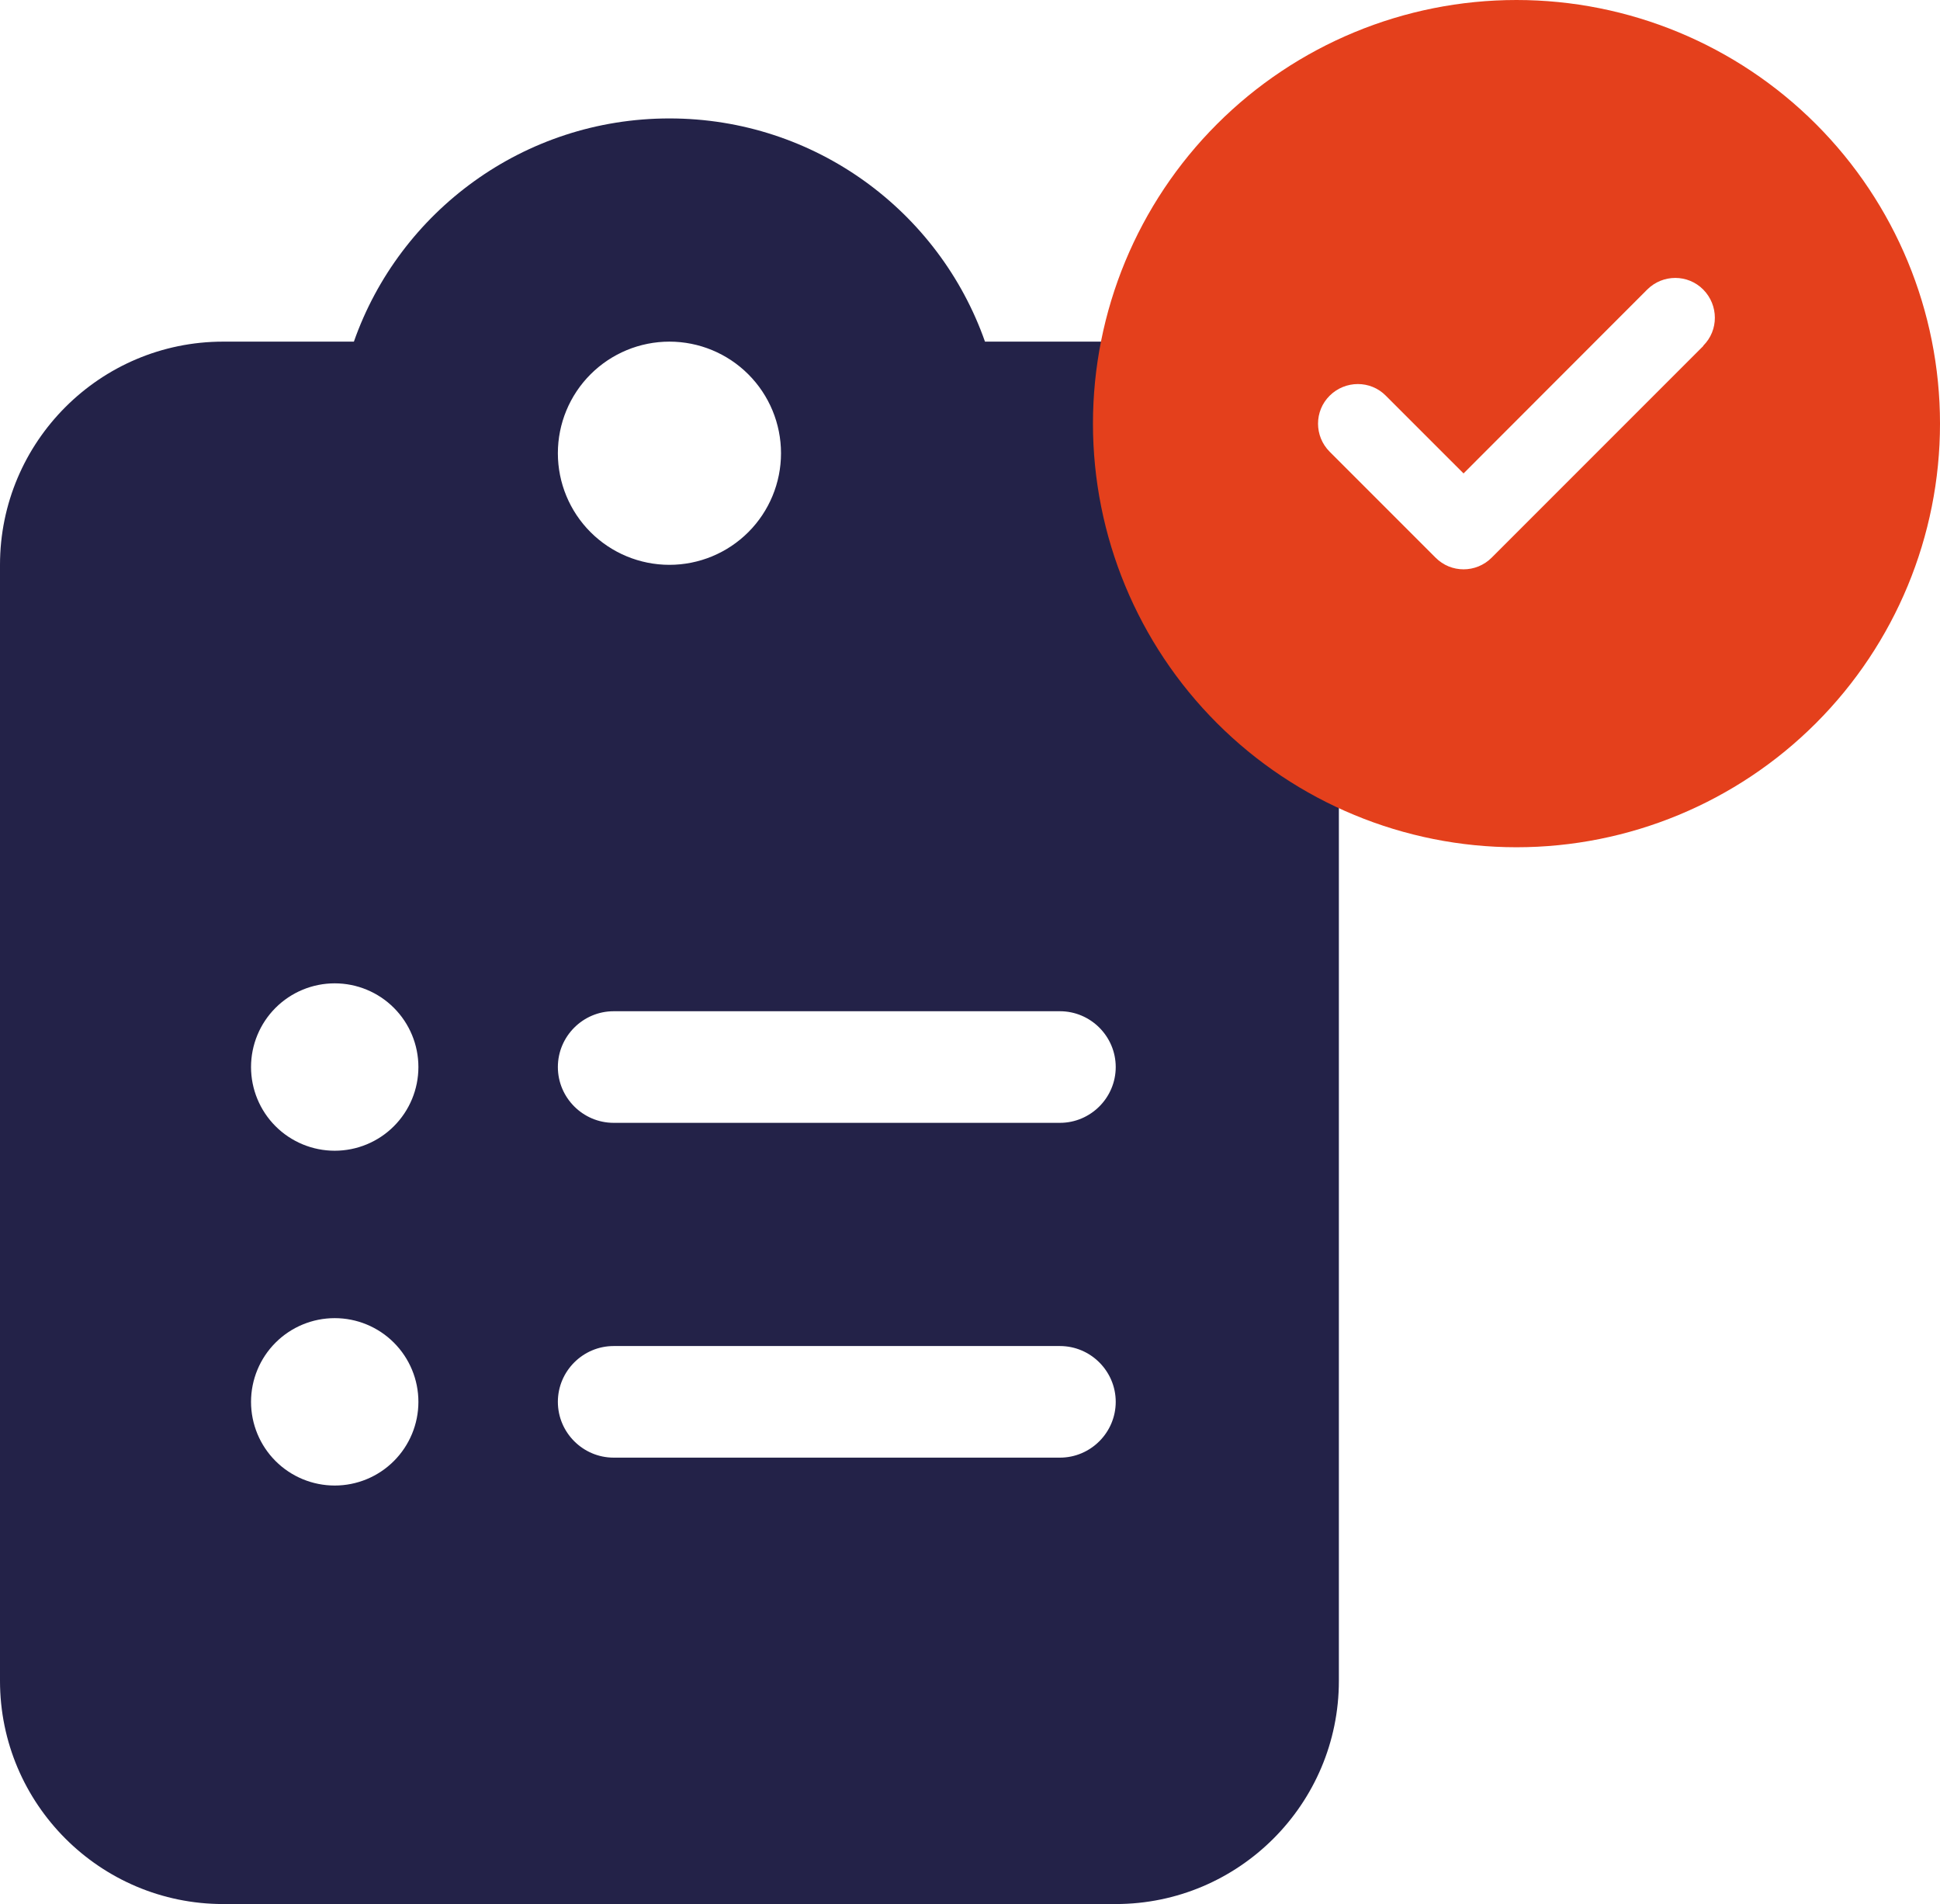<svg width="213" height="209" viewBox="0 0 213 209" fill="none" xmlns="http://www.w3.org/2000/svg">
<path d="M73.5 13C57.498 13 43.87 23.221 38.855 37.5H24.5C10.987 37.5 0 48.487 0 62V184.5C0 198.013 10.987 209 24.5 209H122.5C136.013 209 147 198.013 147 184.5V62C147 48.487 136.013 37.5 122.5 37.5H108.145C103.13 23.221 89.502 13 73.5 13ZM73.5 37.5C76.749 37.5 79.865 38.791 82.162 41.088C84.459 43.385 85.75 46.501 85.75 49.75C85.75 52.999 84.459 56.115 82.162 58.412C79.865 60.709 76.749 62 73.5 62C70.251 62 67.135 60.709 64.838 58.412C62.541 56.115 61.25 52.999 61.25 49.75C61.25 46.501 62.541 43.385 64.838 41.088C67.135 38.791 70.251 37.5 73.5 37.5ZM27.562 117.125C27.562 114.688 28.53 112.351 30.253 110.628C31.976 108.905 34.313 107.938 36.75 107.938C39.187 107.938 41.524 108.905 43.246 110.628C44.969 112.351 45.938 114.688 45.938 117.125C45.938 119.562 44.969 121.899 43.246 123.622C41.524 125.345 39.187 126.312 36.75 126.312C34.313 126.312 31.976 125.345 30.253 123.622C28.53 121.899 27.562 119.562 27.562 117.125ZM67.375 111H116.375C119.744 111 122.5 113.756 122.5 117.125C122.5 120.494 119.744 123.25 116.375 123.25H67.375C64.006 123.25 61.25 120.494 61.25 117.125C61.25 113.756 64.006 111 67.375 111ZM27.562 153.875C27.562 151.438 28.53 149.101 30.253 147.378C31.976 145.655 34.313 144.688 36.75 144.688C39.187 144.688 41.524 145.655 43.246 147.378C44.969 149.101 45.938 151.438 45.938 153.875C45.938 156.312 44.969 158.649 43.246 160.372C41.524 162.095 39.187 163.062 36.75 163.062C34.313 163.062 31.976 162.095 30.253 160.372C28.53 158.649 27.562 156.312 27.562 153.875ZM61.25 153.875C61.25 150.506 64.006 147.75 67.375 147.75H116.375C119.744 147.75 122.5 150.506 122.5 153.875C122.5 157.244 119.744 160 116.375 160H67.375C64.006 160 61.25 157.244 61.25 153.875Z" fill="#232248"/>
<path d="M166.5 93C178.833 93 190.66 88.101 199.38 79.38C208.101 70.66 213 58.833 213 46.5C213 34.167 208.101 22.34 199.38 13.62C190.66 4.899 178.833 0 166.5 0C154.167 0 142.34 4.899 133.62 13.62C124.899 22.34 120 34.167 120 46.5C120 58.833 124.899 70.66 133.62 79.38C142.34 88.101 154.167 93 166.5 93ZM187.025 37.963L163.775 61.213C162.068 62.92 159.307 62.92 157.618 61.213L145.993 49.588C144.285 47.88 144.285 45.12 145.993 43.43C147.7 41.741 150.461 41.723 152.15 43.43L160.688 51.967L180.85 31.787C182.557 30.08 185.318 30.08 187.007 31.787C188.696 33.495 188.715 36.255 187.007 37.945L187.025 37.963Z" fill="#E4401C"/>
</svg>
